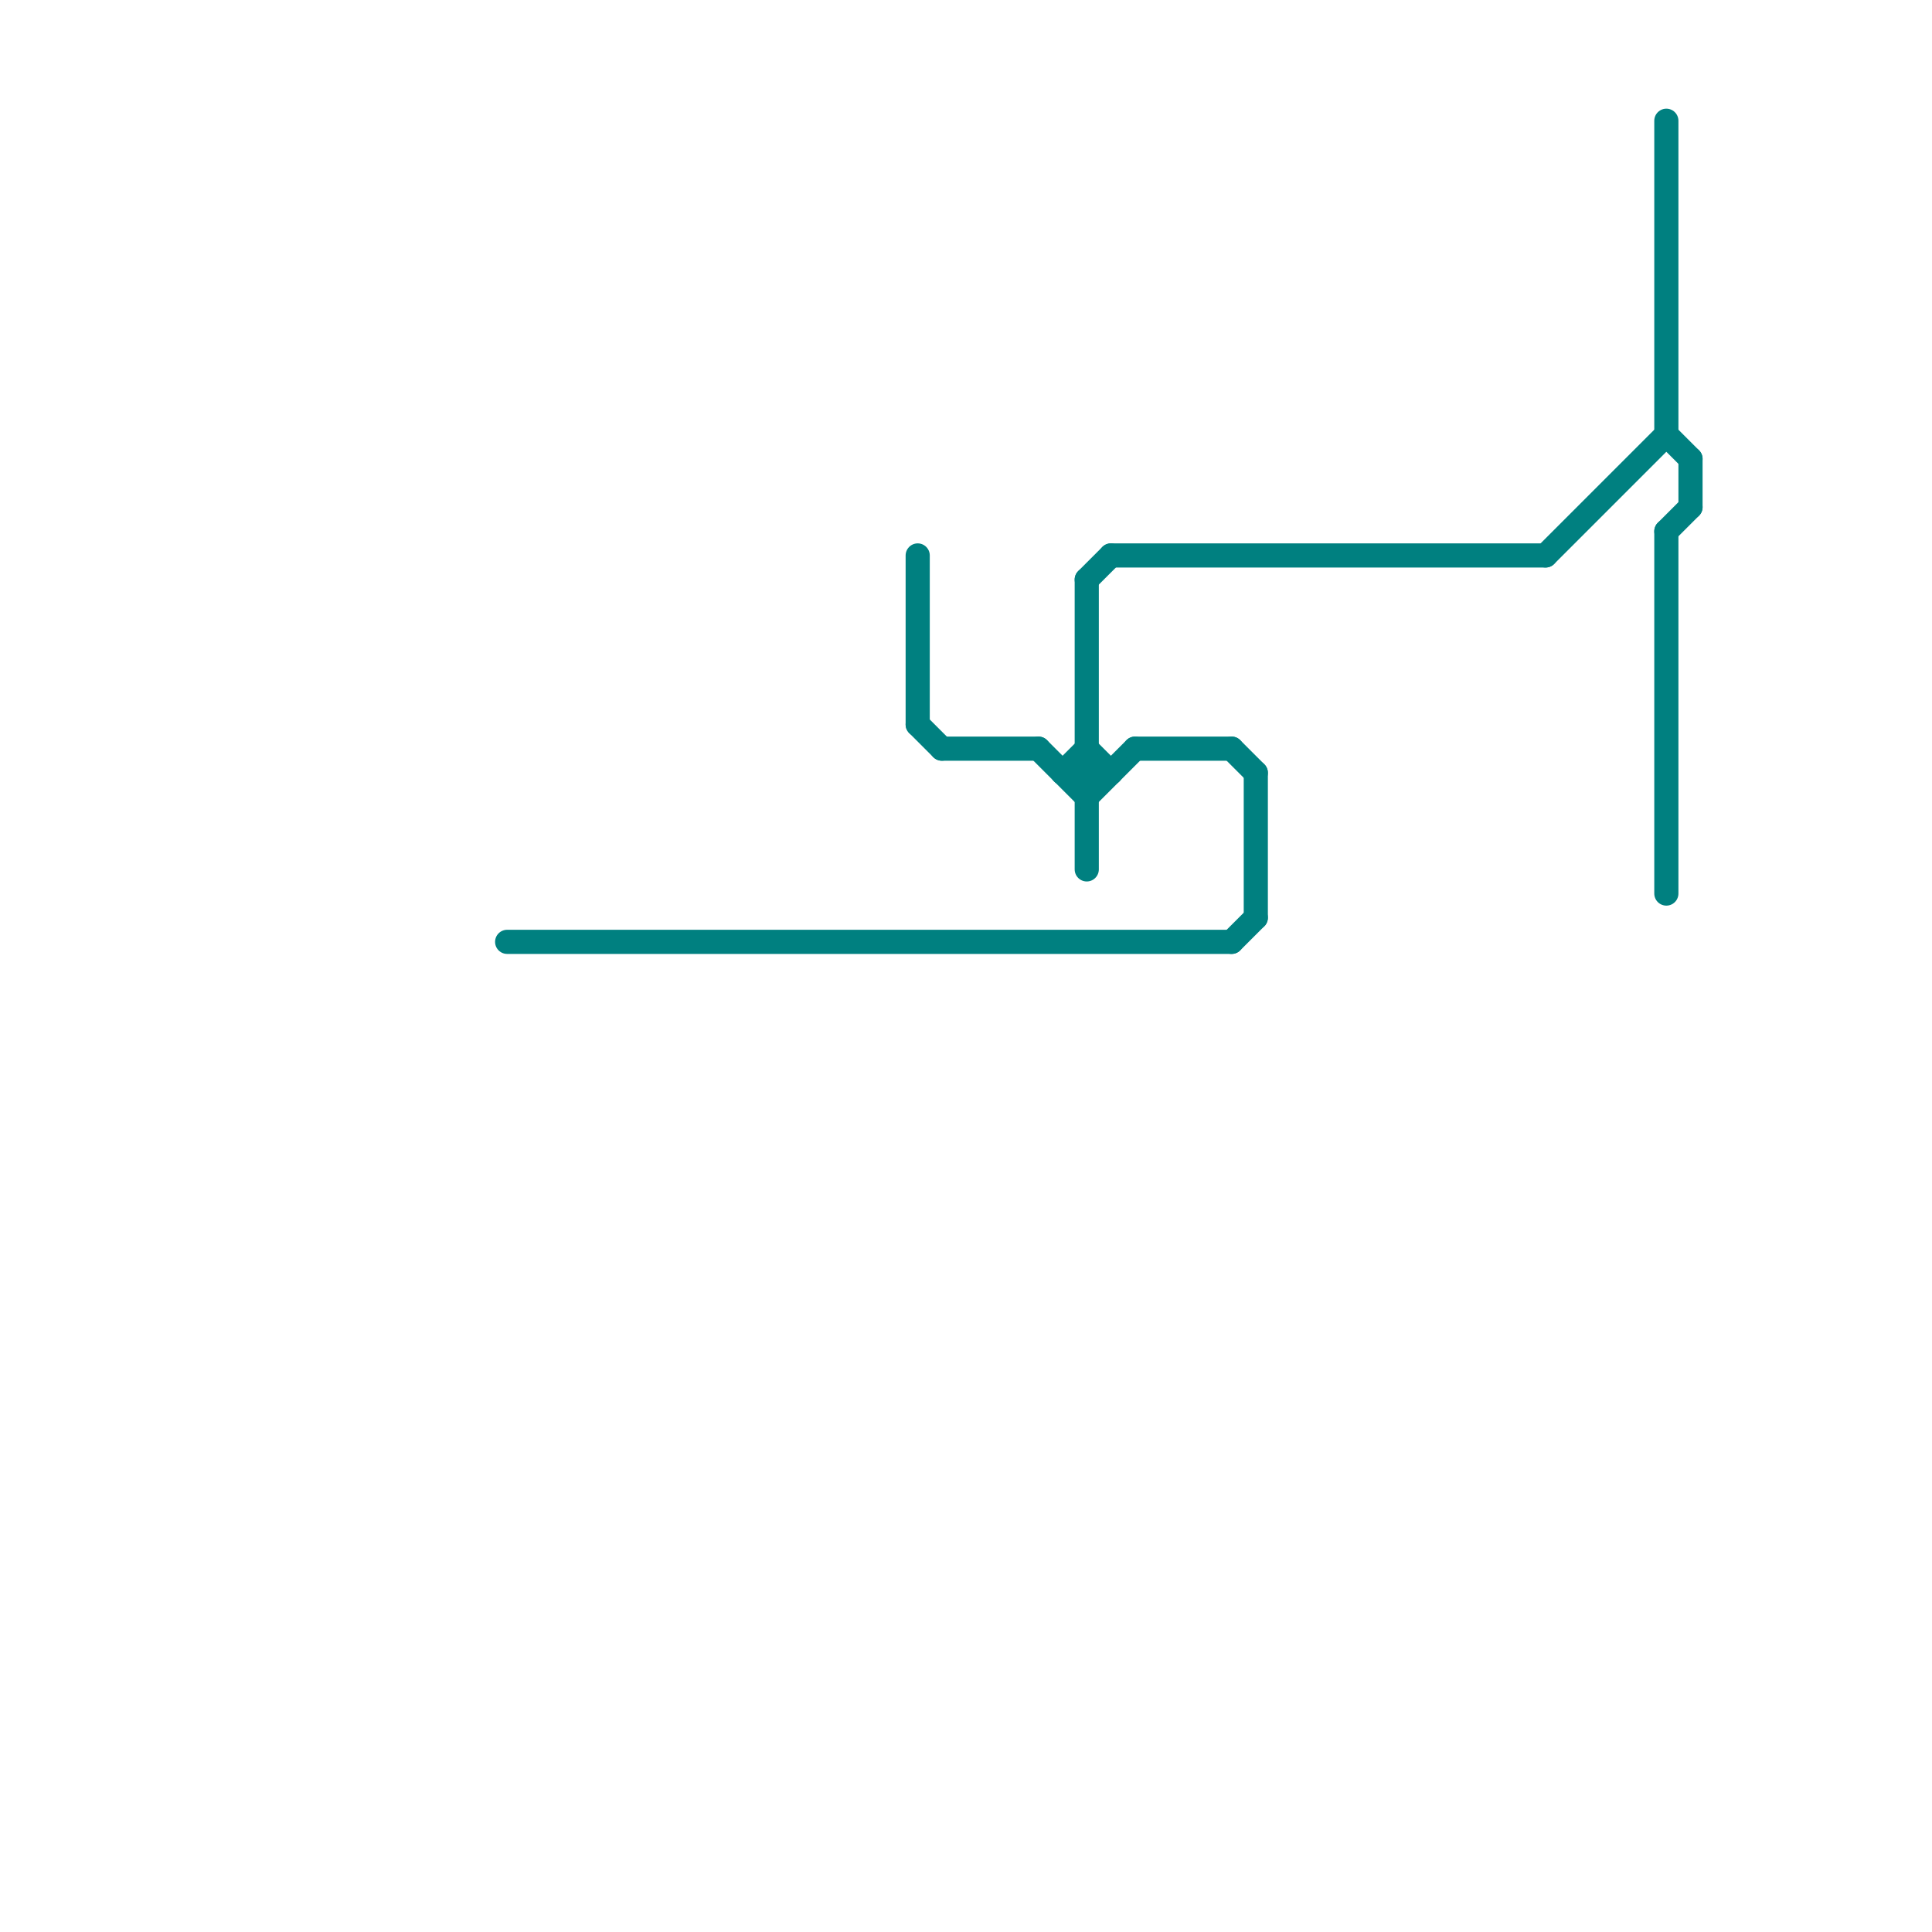 
<svg version="1.1" xmlns="http://www.w3.org/2000/svg" viewBox="0 0 80 80">
<style>text { font: 1px Helvetica; font-weight: 600; white-space: pre; dominant-baseline: central; } line { stroke-width: 1; fill: none; stroke-linecap: round; stroke-linejoin: round; } .c0 { stroke: #008080 }</style><defs><g id="wm-xf"><circle r="1.2" fill="#000"/><circle r="0.9" fill="#fff"/><circle r="0.6" fill="#000"/><circle r="0.3" fill="#fff"/></g><g id="wm"><circle r="0.6" fill="#000"/><circle r="0.3" fill="#fff"/></g></defs><line class="c0" x1="39" y1="31" x2="43" y2="31"/><line class="c0" x1="45" y1="24" x2="45" y2="36"/><line class="c0" x1="51" y1="39" x2="52" y2="38"/><line class="c0" x1="64" y1="23" x2="69" y2="18"/><line class="c0" x1="52" y1="32" x2="52" y2="38"/><line class="c0" x1="45" y1="33" x2="47" y2="31"/><line class="c0" x1="45" y1="31" x2="46" y2="32"/><line class="c0" x1="69" y1="22" x2="70" y2="21"/><line class="c0" x1="69" y1="5" x2="69" y2="18"/><line class="c0" x1="51" y1="31" x2="52" y2="32"/><line class="c0" x1="21" y1="39" x2="51" y2="39"/><line class="c0" x1="44" y1="32" x2="45" y2="31"/><line class="c0" x1="47" y1="31" x2="51" y2="31"/><line class="c0" x1="69" y1="22" x2="69" y2="37"/><line class="c0" x1="69" y1="18" x2="70" y2="19"/><line class="c0" x1="45" y1="24" x2="46" y2="23"/><line class="c0" x1="38" y1="30" x2="39" y2="31"/><line class="c0" x1="46" y1="23" x2="64" y2="23"/><line class="c0" x1="38" y1="23" x2="38" y2="30"/><line class="c0" x1="70" y1="19" x2="70" y2="21"/><line class="c0" x1="44" y1="32" x2="46" y2="32"/><line class="c0" x1="43" y1="31" x2="45" y2="33"/>
</svg>
